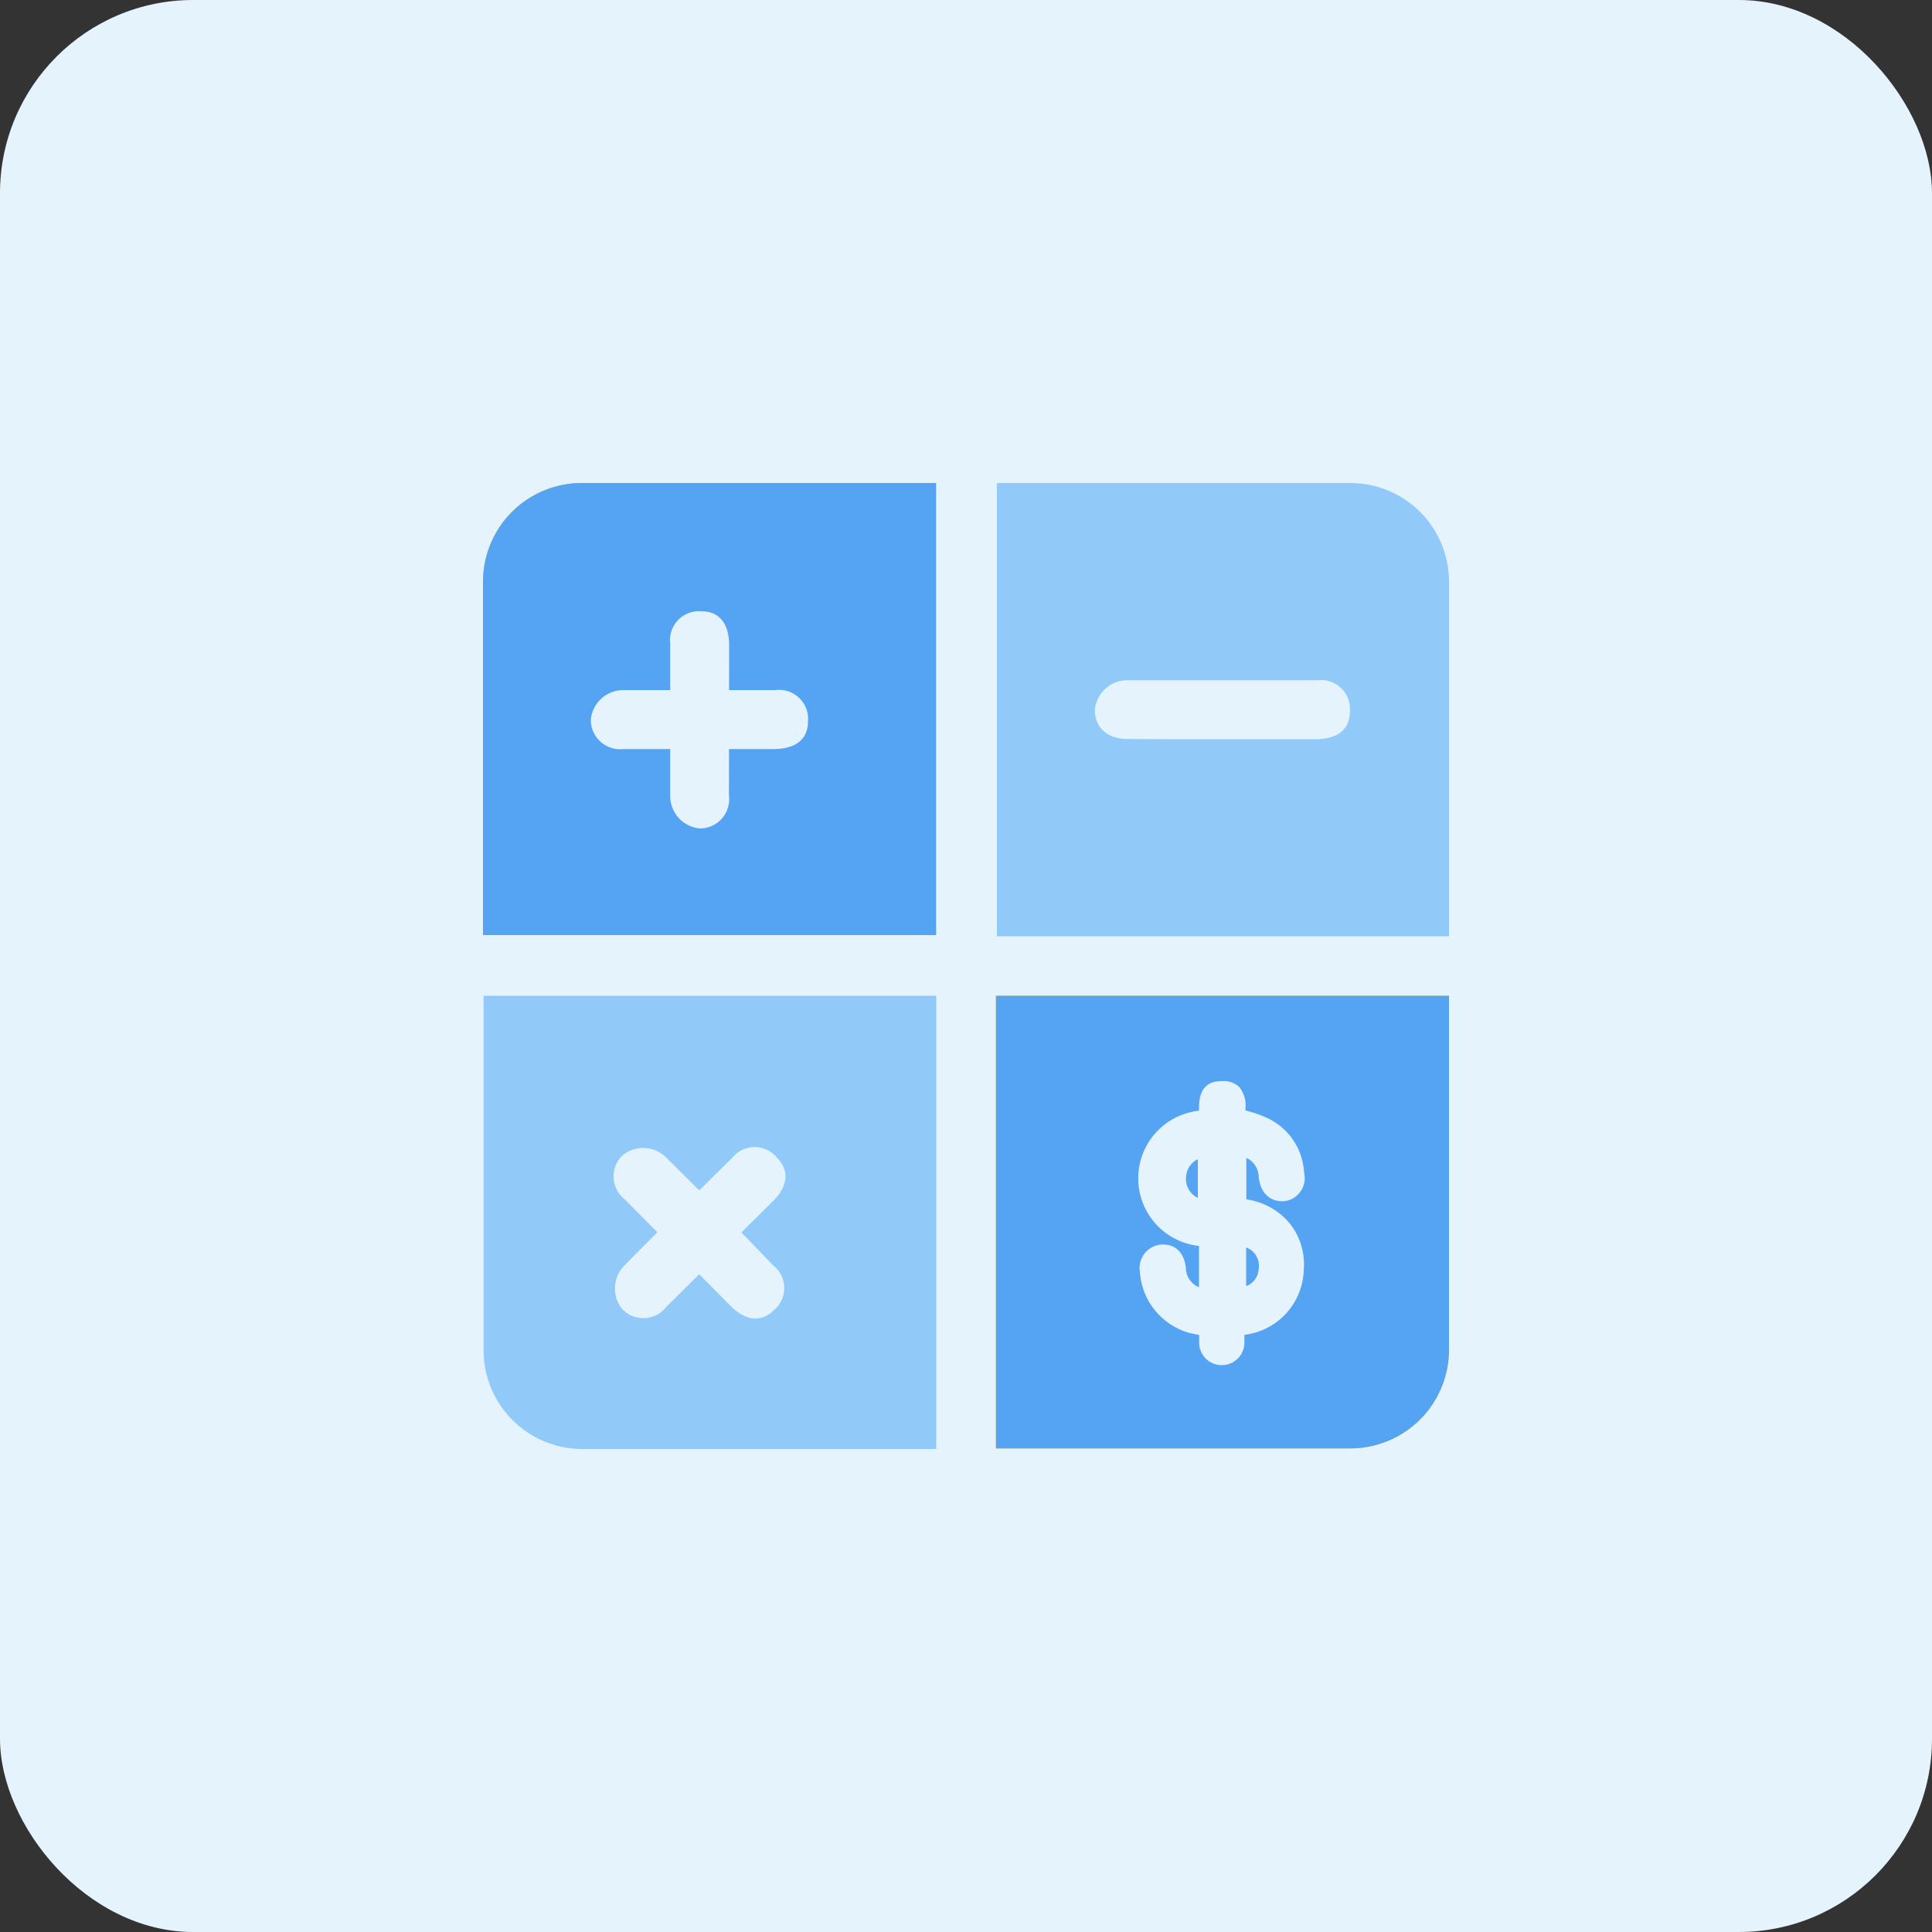 <svg id="design" xmlns="http://www.w3.org/2000/svg" viewBox="0 0 100 100"><rect x="0" y="0" width="100" height="100" fill="#333333" stroke="none"/><defs><style>.cls-1{fill:#e5f3fd;}.cls-2{fill:#fed102;}.cls-3{fill:#54a4f3;}.cls-4{fill:#91caf9;}</style></defs><rect class="cls-1" width="100" height="100" rx="10"/><path class="cls-2" d="M56.66,51.57H75a0,0,0,0,1,0,0V75a0,0,0,0,1,0,0H51.55a0,0,0,0,1,0,0V56.68A5.11,5.11,0,0,1,56.66,51.57Z" transform="translate(126.55 126.54) rotate(180)"/><path class="cls-2" d="M30.11,25H48.45a0,0,0,0,1,0,0v23.4a0,0,0,0,1,0,0H25a0,0,0,0,1,0,0V30.14A5.11,5.11,0,0,1,30.11,25Z"/><path class="cls-3" d="M56.66,51.57H75a0,0,0,0,1,0,0V75a0,0,0,0,1,0,0H51.55a0,0,0,0,1,0,0V56.68A5.11,5.11,0,0,1,56.66,51.57Z" transform="translate(126.55 126.54) rotate(180)"/><path class="cls-3" d="M30.11,25H48.45a0,0,0,0,1,0,0v23.4a0,0,0,0,1,0,0H25a0,0,0,0,1,0,0V30.14A5.11,5.11,0,0,1,30.11,25Z"/><path class="cls-4" d="M56.65,25H75a0,0,0,0,1,0,0v23.4a0,0,0,0,1,0,0H51.54a0,0,0,0,1,0,0V30.14A5.11,5.11,0,0,1,56.65,25Z" transform="translate(100 -26.54) rotate(90)"/><path class="cls-4" d="M30.11,51.57H48.46a0,0,0,0,1,0,0V75a0,0,0,0,1,0,0H25a0,0,0,0,1,0,0V56.68A5.11,5.11,0,0,1,30.11,51.57Z" transform="translate(-26.54 100) rotate(-90)"/><path class="cls-1" d="M32.28,38.77a1.52,1.52,0,0,1-1.7-1.52,1.69,1.69,0,0,1,1.66-1.53c3,0,4.93,0,7.89,0a1.5,1.5,0,0,1,1.69,1.63c0,.91-.63,1.41-1.75,1.42Z"/><path class="cls-1" d="M37.73,41.18a1.51,1.51,0,0,1-1.52,1.7,1.69,1.69,0,0,1-1.52-1.67c0-3,0-4.93,0-7.88a1.5,1.5,0,0,1,1.62-1.69c.92,0,1.42.63,1.43,1.74Z"/><path class="cls-1" d="M58.37,38.25c-1.06,0-1.71-.6-1.7-1.51a1.69,1.69,0,0,1,1.66-1.53c3,0,6.89,0,9.85,0a1.5,1.5,0,0,1,1.69,1.62c0,.92-.63,1.42-1.75,1.43C66.69,38.26,59.86,38.27,58.37,38.25Z"/><path class="cls-1" d="M32.34,62.08a1.51,1.51,0,0,1-.13-2.27,1.69,1.69,0,0,1,2.26.09C36.57,62,38,63.37,40,65.48a1.49,1.49,0,0,1,.05,2.34c-.66.64-1.44.56-2.24-.23C36.83,66.59,33.39,63.15,32.34,62.08Z"/><path class="cls-1" d="M34.49,67.64a1.5,1.5,0,0,1-2.27.13,1.69,1.69,0,0,1,.09-2.26c2.08-2.1,3.47-3.5,5.58-5.57a1.49,1.49,0,0,1,2.34,0c.64.66.56,1.45-.23,2.24Z"/><path class="cls-1" d="M66.83,63.42a3.53,3.53,0,0,0-2.32-1.34V59.93a1.11,1.11,0,0,1,.64,1c.12,1,.78,1.3,1.35,1.24a1.2,1.2,0,0,0,1-1.47,3.31,3.31,0,0,0-1.84-2.8,5.51,5.51,0,0,0-1-.37l-.2-.06v-.09a1.47,1.47,0,0,0-.33-1.13,1.19,1.19,0,0,0-.91-.29c-1.15,0-1.16,1-1.16,1.48v.05a3.52,3.52,0,0,0,0,7v2.14a1.1,1.1,0,0,1-.68-1c-.09-.82-.57-1.27-1.31-1.21A1.22,1.22,0,0,0,59,65.83,3.52,3.52,0,0,0,61.59,69l.48.1c0,.16,0,.31,0,.47a1.17,1.17,0,0,0,1.19,1.09h0a1.17,1.17,0,0,0,1.15-1.17c0-.13,0-.27,0-.4a3.48,3.48,0,0,0,3.07-3.32A3.41,3.41,0,0,0,66.83,63.42Zm-1.68,2.25a1,1,0,0,1-.65.9v-2A1,1,0,0,1,65.15,65.67Zm-3.76-4.74A1.08,1.08,0,0,1,62,60v2A1.07,1.07,0,0,1,61.39,60.93Z"/></svg>